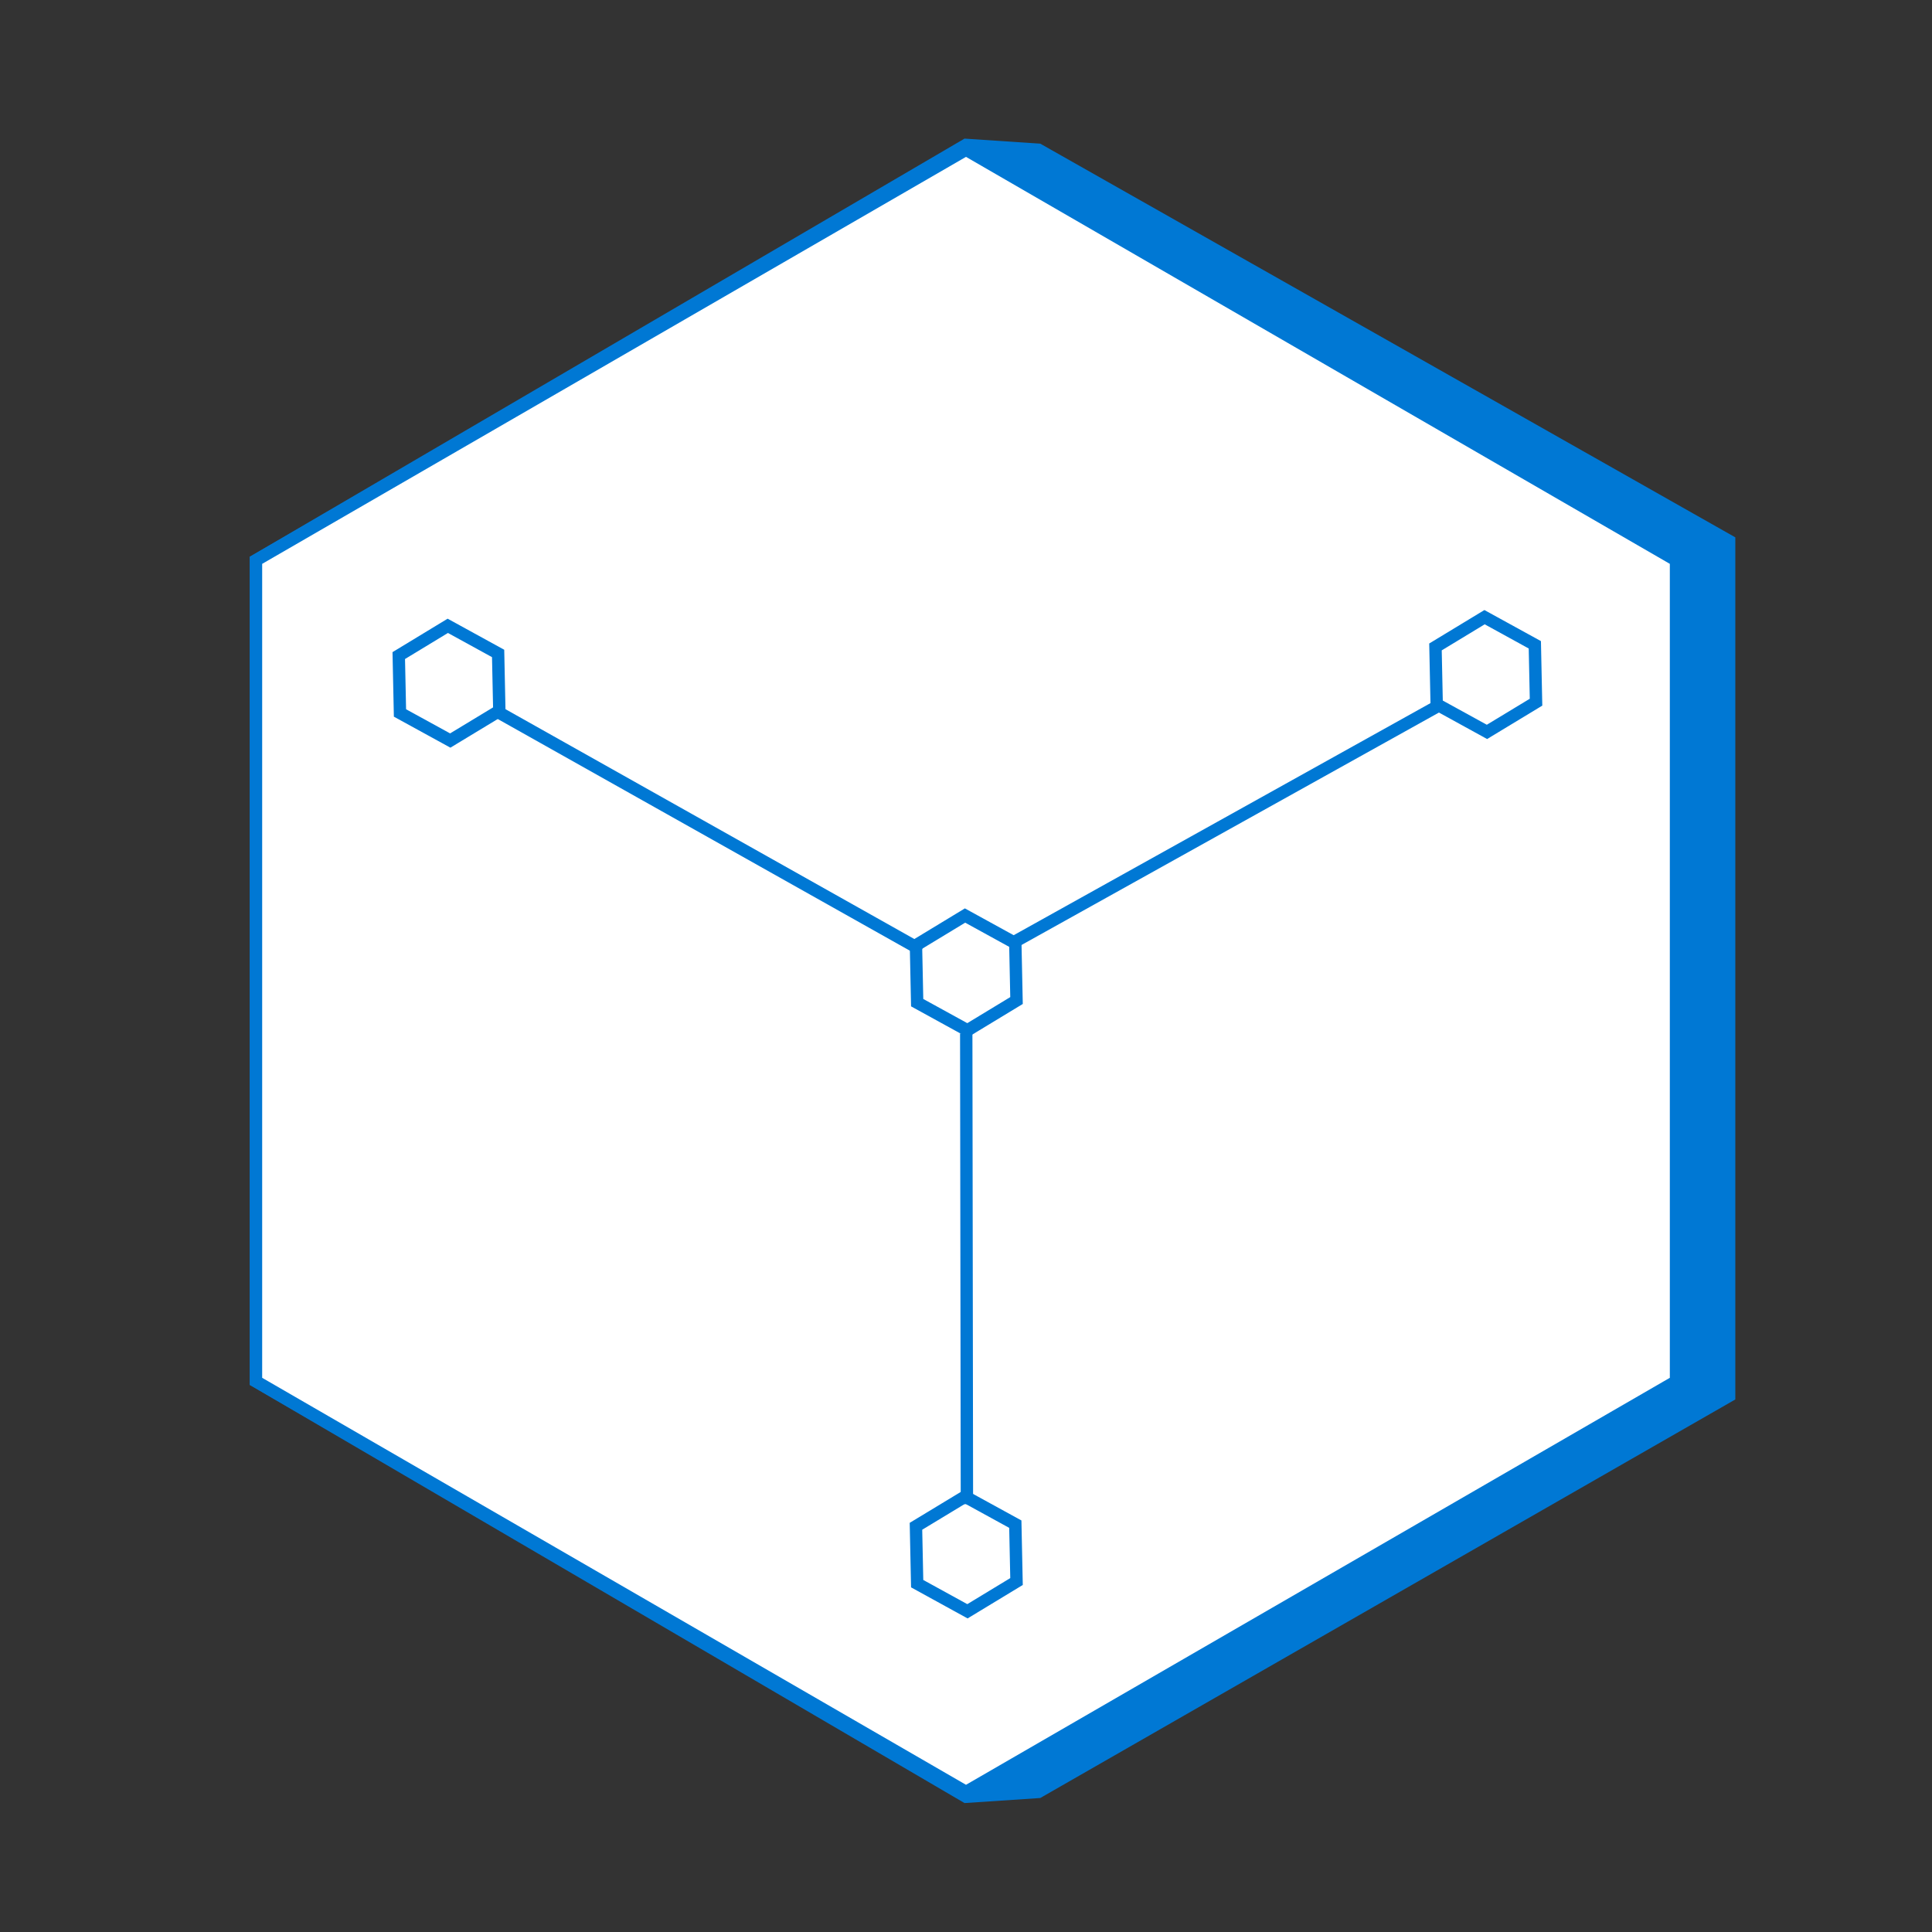 <?xml version="1.0" encoding="utf-8"?><svg xmlns="http://www.w3.org/2000/svg" viewBox="0 0 400 400"><rect x="0" y="0" width="400" height="400" fill="#333333" stroke="none"/><defs><style>.cls-1{fill:#0078d4;}.cls-1,.cls-2,.cls-3{stroke:#0078d4;stroke-miterlimit:10;stroke-width:2.56px;}.cls-2{fill:#fff;}.cls-3{fill:none;}</style></defs><title>matt-version</title><g id="Azure_Sphere" data-name="Azure Sphere"><polygon class="cls-1" points="358 289 215 371 200 372 53 286 53 116 200 30 215 31 358 112 358 289"/><polygon class="cls-2" points="347 286 200 371 53 286 53 116 200 31 347 116 347 286"/><line class="cls-3" x1="210.19" y1="194.91" x2="298.19" y2="145.91"/><line class="cls-3" x1="102.19" y1="146.91" x2="190.79" y2="196.72"/><line class="cls-3" x1="200.05" y1="213.97" x2="200.19" y2="311.41"/><polygon class="cls-3" points="103.38 147.17 93.22 153.32 82.81 147.61 82.56 135.73 92.71 129.57 103.13 135.29 103.38 147.17"/><polygon class="cls-3" points="318.02 145.38 307.86 151.53 297.45 145.81 297.2 133.94 307.36 127.78 317.77 133.5 318.02 145.38"/><polygon class="cls-3" points="210.46 327.44 200.3 333.6 189.89 327.88 189.64 316 199.8 309.85 210.21 315.56 210.46 327.44"/><polygon class="cls-3" points="210.46 207.15 200.3 213.31 189.89 207.59 189.64 195.71 199.8 189.55 210.21 195.27 210.46 207.15"/></g></svg>